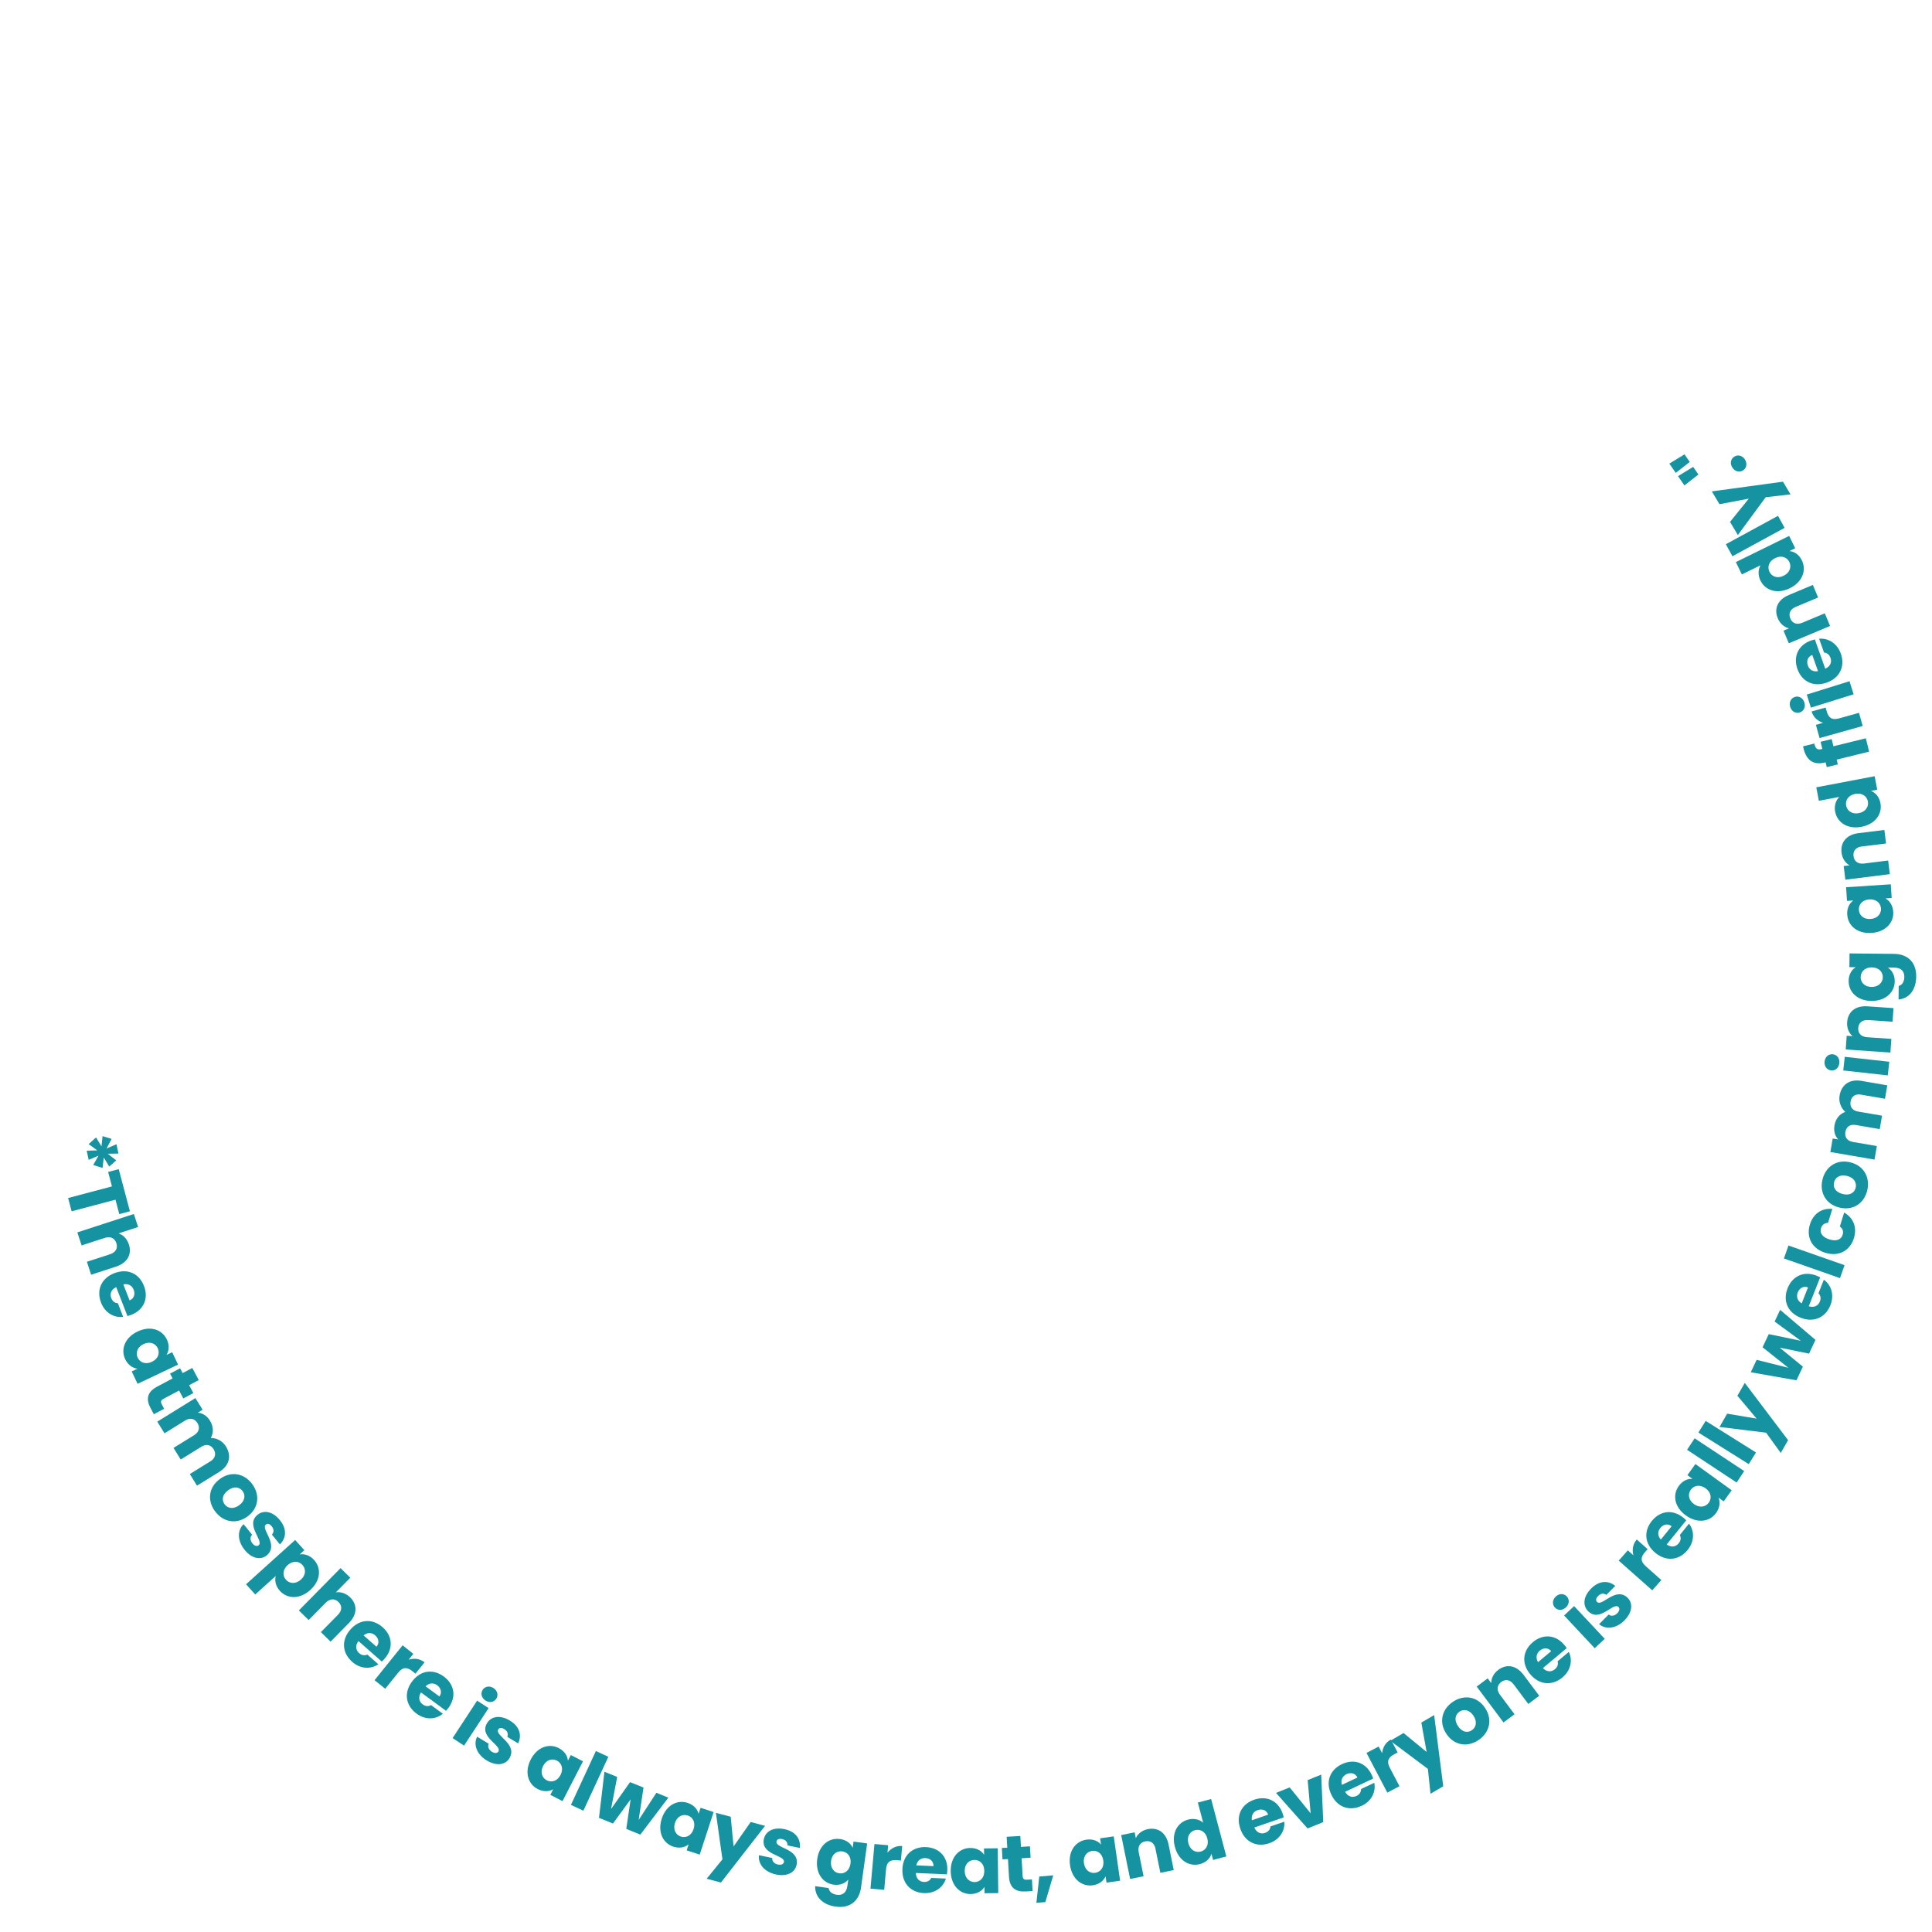 <?xml version="1.0" encoding="UTF-8"?>
<svg xmlns="http://www.w3.org/2000/svg" id="Layer_2" viewBox="0 0 505.46 505.46">
  <defs>
    <style>.cls-1{fill:none;}.cls-2{fill:#1693a1;}</style>
  </defs>
  <g id="Icons">
    <path class="cls-2" d="m28.18,301.84l2.24,1.75-1.85,1.6-1.42-2.34-.32,2.71-2.44-.76,1.37-2.44-2.56,1.09-.52-2.4,2.77-.08-2.26-1.64,1.94-1.75,1.42,2.34.28-2.68,2.37.72-1.33,2.52,2.6-1.12.52,2.44-2.82.05Z"></path>
    <path class="cls-2" d="m31.06,305.88l2.93,11.02-2.78.74-1-3.77-11.47,3.04-.92-3.47,11.47-3.05-1-3.78,2.78-.74Z"></path>
    <path class="cls-2" d="m35.02,317.61l1.11,3.41-5.13,1.67c1.18.37,2.23,1.37,2.73,2.91.82,2.53-.38,4.8-3.38,5.78l-6.51,2.12-1.1-3.39,6.05-1.97c1.52-.49,2.08-1.6,1.66-2.9-.42-1.3-1.53-1.86-3.05-1.37l-6.05,1.97-1.11-3.42,14.78-4.81Z"></path>
    <path class="cls-2" d="m26.44,340.8c-1.25-3.21,0-6.36,3.47-7.7s6.5.09,7.76,3.34c1.24,3.19,0,6.26-3.33,7.55-.31.12-.65.23-1,.32l-2.94-7.57c-1.38.67-1.71,1.81-1.29,2.89.37.94,1.04,1.29,1.73,1.33l1.38,3.56c-2.34.3-4.74-1-5.79-3.72Zm5.83-4.77l1.63,4.19c1.19-.46,1.51-1.67,1.08-2.78-.43-1.1-1.42-1.68-2.71-1.41Z"></path>
    <path class="cls-2" d="m43.65,350.43c.75,1.57.56,3.04-.1,4.05l1.5-.71,1.54,3.25-10.59,5.02-1.54-3.24,1.5-.71c-1.21-.15-2.46-.92-3.21-2.5-1.22-2.58-.08-5.66,3.26-7.24,3.34-1.59,6.41-.51,7.64,2.09Zm-2.38,2.29c-.58-1.21-2.01-1.88-3.7-1.08-1.69.8-2.12,2.35-1.54,3.57.58,1.23,2.03,1.87,3.72,1.07,1.69-.8,2.11-2.32,1.52-3.56Z"></path>
    <path class="cls-2" d="m45.16,360.63l-.67-1.26,2.63-1.4.67,1.26,2.52-1.34,1.69,3.17-2.52,1.34,1.11,2.07-2.63,1.4-1.11-2.07-4.15,2.21c-.61.33-.73.72-.36,1.43l.6,1.13-2.69,1.43-.86-1.61c-1.15-2.15-1.04-4.13,1.65-5.57l4.11-2.19Z"></path>
    <path class="cls-2" d="m55.05,382.32c1.3-.81,1.55-2,.84-3.16-.72-1.16-1.9-1.47-3.2-.66l-5.41,3.35-1.88-3.04,5.41-3.35c1.3-.81,1.55-2,.84-3.16-.72-1.16-1.9-1.47-3.2-.66l-5.41,3.35-1.89-3.05,9.97-6.17,1.89,3.05-1.25.77c1.17.09,2.35.77,3.16,2.07.93,1.5,1.02,3.12.24,4.54,1.46,0,3.04.76,3.94,2.21,1.53,2.46.94,5.03-1.74,6.68l-5.82,3.6-1.88-3.04,5.41-3.35Z"></path>
    <path class="cls-2" d="m56.23,395.36c-2.03-2.79-1.69-6.25,1.32-8.44,3.01-2.19,6.44-1.39,8.46,1.38,2.03,2.79,1.72,6.29-1.29,8.47-3.01,2.19-6.46,1.37-8.48-1.41Zm2.51-1.83c.75,1.04,2.22,1.45,3.82.29,1.61-1.17,1.67-2.67.93-3.69-.77-1.05-2.18-1.43-3.79-.25-1.6,1.16-1.72,2.6-.95,3.66Z"></path>
    <path class="cls-2" d="m64.01,405.49c-1.97-2.43-1.94-5.16-.28-6.72l2.23,2.76c-.58.58-.55,1.5.08,2.26.58.72,1.21.83,1.62.5,1.47-1.19-3.61-5.29-.26-8,1.55-1.26,3.9-.96,5.83,1.42,1.9,2.35,1.66,4.71,0,6.35l-2.09-2.58c.55-.58.58-1.39-.06-2.17-.53-.65-1.08-.8-1.52-.44-1.45,1.18,3.57,5.27.21,8.07-1.58,1.28-3.91.84-5.76-1.44Z"></path>
    <path class="cls-2" d="m82.17,408.13c1.93,2.13,1.75,5.38-1,7.86-2.74,2.48-6.02,2.35-7.95.22-1.15-1.28-1.38-2.75-1.08-3.89l-5.36,4.84-2.41-2.67,12.85-11.59,2.41,2.67-1.23,1.11c1.2-.21,2.62.18,3.78,1.46Zm-3.04,1.3c-.9-1-2.48-1.21-3.87.04-1.39,1.25-1.34,2.85-.44,3.84.91,1.01,2.51,1.21,3.9-.04,1.39-1.25,1.32-2.83.41-3.84Z"></path>
    <path class="cls-2" d="m89.09,410.25l2.56,2.52-3.79,3.84c1.22-.22,2.61.19,3.77,1.32,1.9,1.87,1.87,4.44-.34,6.69l-4.8,4.88-2.54-2.5,4.47-4.53c1.12-1.14,1.11-2.38.14-3.34s-2.22-.95-3.34.19l-4.47,4.53-2.56-2.52,10.91-11.07Z"></path>
    <path class="cls-2" d="m92.13,434.77c-2.58-2.28-2.92-5.65-.46-8.44,2.46-2.79,5.81-2.91,8.43-.61,2.57,2.26,2.88,5.56.52,8.24-.22.25-.47.51-.74.75l-6.1-5.37c-.92,1.23-.68,2.39.18,3.16.76.67,1.52.66,2.15.38l2.87,2.53c-1.94,1.34-4.67,1.29-6.86-.64Zm2.99-6.91l3.37,2.97c.85-.96.58-2.18-.32-2.97-.88-.78-2.03-.84-3.05,0Z"></path>
    <path class="cls-2" d="m100.79,441.83l-2.8-2.25,7.35-9.13,2.8,2.25-1.23,1.52c1.42-.45,2.94-.3,4.17.69l-2.39,2.96-.77-.62c-1.33-1.07-2.46-1.23-3.73.34l-3.41,4.24Z"></path>
    <path class="cls-2" d="m108.98,448.33c-2.78-2.04-3.41-5.37-1.21-8.36,2.2-3,5.53-3.42,8.34-1.35,2.76,2.03,3.36,5.28,1.25,8.16-.2.27-.43.55-.67.81l-6.55-4.81c-.81,1.31-.47,2.45.46,3.13.81.6,1.57.53,2.18.19l3.08,2.26c-1.81,1.51-4.53,1.7-6.88-.03Zm2.36-7.15l3.62,2.66c.76-1.03.38-2.22-.58-2.93-.95-.7-2.1-.65-3.04.27Z"></path>
    <path class="cls-2" d="m124.83,444.93l3,1.96-6.42,9.81-3-1.97,6.42-9.8Zm1.44-2.82c.6-.91,1.79-1.16,2.86-.46,1.05.69,1.3,1.88.71,2.79-.59.9-1.78,1.15-2.83.46-1.07-.7-1.32-1.89-.73-2.79Z"></path>
    <path class="cls-2" d="m127.37,460.6c-2.68-1.62-3.57-4.2-2.54-6.23l3.04,1.84c-.35.75,0,1.59.84,2.1.79.48,1.42.37,1.69-.08.98-1.62-5.19-3.75-2.96-7.44,1.03-1.71,3.34-2.23,5.96-.64,2.59,1.56,3.16,3.87,2.16,5.97l-2.84-1.72c.32-.74.07-1.5-.79-2.02-.72-.44-1.29-.39-1.58.1-.97,1.6,5.15,3.75,2.94,7.52-1.05,1.74-3.39,2.12-5.91.6Z"></path>
    <path class="cls-2" d="m146.2,457.36c1.55.8,2.29,2.07,2.38,3.28l.76-1.48,3.19,1.64-5.36,10.42-3.19-1.64.76-1.48c-1.05.62-2.52.76-4.07-.04-2.54-1.31-3.5-4.45-1.81-7.73,1.69-3.29,4.78-4.3,7.34-2.98Zm-.5,3.26c-1.2-.61-2.74-.27-3.6,1.39-.85,1.66-.25,3.15.95,3.77,1.21.62,2.75.26,3.6-1.41.85-1.66.26-3.12-.95-3.75Z"></path>
    <path class="cls-2" d="m155.9,458.11l3.26,1.51-6.53,14.1-3.26-1.51,6.53-14.1Z"></path>
    <path class="cls-2" d="m158.14,463.54l3.33,1.35-1.6,8.39,4.97-7.03,3.52,1.42-1.27,8.48,4.64-7.11,3.13,1.27-7.33,9.67-3.68-1.49,1.14-7.74-4.62,6.33-3.66-1.48,1.43-12.06Z"></path>
    <path class="cls-2" d="m179.9,471.68c1.66.54,2.59,1.69,2.87,2.86l.52-1.58,3.41,1.12-3.64,11.14-3.41-1.12.52-1.58c-.94.78-2.36,1.15-4.02.61-2.71-.89-4.16-3.84-3.01-7.35,1.15-3.51,4.04-5,6.78-4.1Zm.02,3.3c-1.28-.42-2.75.16-3.33,1.94s.25,3.15,1.53,3.57c1.3.42,2.76-.18,3.34-1.96.58-1.78-.24-3.13-1.53-3.55Z"></path>
    <path class="cls-2" d="m196.4,476.69l3.76,1-11.54,14.83-3.74-.99,4.13-5.08-1.71-12.17,3.88,1.03.74,7.78,4.48-6.4Z"></path>
    <path class="cls-2" d="m203.03,490.41c-3.06-.64-4.76-2.78-4.46-5.04l3.47.73c-.09.82.52,1.51,1.49,1.71.9.19,1.46-.12,1.57-.64.39-1.85-6.14-1.83-5.25-6.04.41-1.95,2.41-3.21,5.41-2.57,2.96.62,4.26,2.61,4.01,4.92l-3.25-.68c.06-.8-.43-1.44-1.41-1.65-.82-.17-1.34.06-1.46.62-.38,1.83,6.1,1.84,5.26,6.13-.42,2-2.5,3.12-5.38,2.52Z"></path>
    <path class="cls-2" d="m219.75,481.13c1.71.24,2.85,1.18,3.33,2.31l.23-1.64,3.56.49-1.61,11.59c-.43,3.1-2.59,5.5-6.6,4.94-3.45-.48-5.46-2.54-5.39-5.35l3.52.49c.11.91.9,1.59,2.13,1.76,1.35.19,2.51-.37,2.78-2.33l.23-1.64c-.79.93-2.13,1.57-3.83,1.33-2.85-.4-4.79-3.04-4.29-6.7.51-3.66,3.09-5.63,5.94-5.24Zm.61,3.24c-1.33-.18-2.68.65-2.93,2.5-.26,1.85.81,3.06,2.14,3.24,1.35.19,2.68-.67,2.94-2.52.26-1.85-.79-3.04-2.14-3.22Z"></path>
    <path class="cls-2" d="m231.32,494.43l-3.58-.32,1.04-11.67,3.58.32-.17,1.95c.93-1.16,2.28-1.88,3.85-1.74l-.34,3.79-.98-.09c-1.69-.15-2.73.35-2.91,2.36l-.48,5.42Z"></path>
    <path class="cls-2" d="m241.74,495.29c-3.44-.15-5.81-2.57-5.65-6.28.17-3.71,2.7-5.91,6.18-5.76,3.42.15,5.73,2.53,5.57,6.09-.02.34-.05.69-.11,1.04l-8.12-.36c.06,1.54.97,2.29,2.12,2.34,1.01.05,1.6-.43,1.92-1.05l3.82.17c-.67,2.26-2.82,3.93-5.74,3.8Zm-2.01-7.26l4.49.2c.06-1.28-.92-2.06-2.11-2.11-1.17-.05-2.11.62-2.38,1.91Z"></path>
    <path class="cls-2" d="m253.83,483.48c1.74-.02,2.99.76,3.63,1.78l-.02-1.66,3.59-.04.14,11.72-3.59.04-.02-1.66c-.64,1.04-1.87,1.85-3.61,1.87-2.86.03-5.17-2.29-5.22-5.99-.04-3.7,2.22-6.03,5.1-6.07Zm1.09,3.12c-1.34.02-2.55,1.04-2.53,2.91.02,1.87,1.25,2.9,2.6,2.89,1.37-.02,2.55-1.06,2.53-2.93s-1.23-2.88-2.6-2.87Z"></path>
    <path class="cls-2" d="m263.71,486.38l-1.43.08-.17-2.98,1.42-.08-.17-2.85,3.58-.21.17,2.85,2.35-.14.17,2.98-2.35.14.27,4.69c.04.69.35.97,1.15.92l1.28-.07.18,3.04-1.82.11c-2.43.14-4.19-.79-4.36-3.83l-.27-4.65Z"></path>
    <path class="cls-2" d="m271.9,490.95l3.66-.32-2.07,7.01-2.34.2.75-6.89Z"></path>
    <path class="cls-2" d="m284.22,481.3c1.73-.25,3.07.37,3.84,1.29l-.24-1.64,3.56-.51,1.67,11.6-3.56.51-.24-1.64c-.5,1.11-1.61,2.08-3.34,2.33-2.83.41-5.43-1.59-5.96-5.25-.53-3.66,1.41-6.27,4.26-6.68Zm1.49,2.95c-1.33.19-2.39,1.36-2.13,3.21.27,1.85,1.62,2.72,2.95,2.52,1.35-.2,2.39-1.38,2.12-3.24-.27-1.85-1.6-2.7-2.95-2.5Z"></path>
    <path class="cls-2" d="m302.33,483.73c-.32-1.56-1.36-2.25-2.7-1.98-1.34.27-2.03,1.31-1.71,2.88l1.27,6.24-3.52.72-2.34-11.49,3.52-.72.31,1.52c.5-1.11,1.6-2.04,3.14-2.35,2.65-.54,4.79.91,5.42,4l1.36,6.71-3.5.71-1.27-6.24Z"></path>
    <path class="cls-2" d="m310.83,476.05c1.5-.4,2.98-.05,3.95.8l-1.39-5.26,3.47-.92,3.98,15.02-3.47.92-.43-1.62c-.35,1.2-1.35,2.27-3.02,2.71-2.78.74-5.6-.95-6.54-4.52-.95-3.57.68-6.39,3.46-7.13Zm1.82,2.76c-1.3.34-2.22,1.63-1.74,3.44s1.92,2.51,3.22,2.17c1.32-.35,2.21-1.65,1.73-3.46-.48-1.81-1.9-2.49-3.22-2.14Z"></path>
    <path class="cls-2" d="m332.06,482.24c-3.26,1.12-6.35-.26-7.56-3.78-1.21-3.52.35-6.49,3.65-7.62,3.24-1.11,6.26.25,7.42,3.63.11.32.21.66.28,1.01l-7.69,2.64c.62,1.41,1.74,1.78,2.83,1.4.95-.33,1.33-.99,1.4-1.68l3.62-1.24c.21,2.35-1.19,4.69-3.95,5.64Zm-4.53-6.02l4.25-1.46c-.42-1.21-1.61-1.58-2.74-1.19-1.11.38-1.73,1.35-1.51,2.65Z"></path>
    <path class="cls-2" d="m337.41,467.63l5.49,6.79-.78-8.7,3.54-1.43.54,12.42-4.11,1.66-8.25-9.3,3.56-1.44Z"></path>
    <path class="cls-2" d="m356.22,472.45c-3.12,1.46-6.34.43-7.92-2.94-1.58-3.36-.36-6.49,2.8-7.97,3.1-1.46,6.25-.43,7.77,2.8.14.3.28.64.39.98l-7.35,3.46c.77,1.33,1.92,1.58,2.97,1.09.91-.43,1.21-1.13,1.21-1.82l3.46-1.62c.46,2.31-.67,4.79-3.31,6.03Zm-5.15-5.49l4.07-1.91c-.54-1.16-1.77-1.4-2.85-.89-1.06.5-1.58,1.53-1.21,2.8Z"></path>
    <path class="cls-2" d="m366.14,467.32l-3.18,1.67-5.45-10.38,3.18-1.67.91,1.73c.15-1.48.89-2.82,2.29-3.55l1.77,3.37-.87.46c-1.51.79-2.11,1.77-1.17,3.56l2.53,4.82Z"></path>
    <path class="cls-2" d="m371.86,450.67l3.35-1.96,2.38,18.63-3.33,1.95-.69-6.5-9.83-7.36,3.46-2.03,6.04,4.96-1.38-7.68Z"></path>
    <path class="cls-2" d="m386.77,455.28c-2.87,1.9-6.32,1.41-8.37-1.68-2.05-3.1-1.11-6.5,1.75-8.39,2.87-1.9,6.35-1.44,8.4,1.66,2.05,3.1,1.09,6.51-1.78,8.41Zm-1.72-2.59c1.07-.71,1.54-2.16.45-3.8-1.1-1.66-2.59-1.78-3.64-1.09-1.08.72-1.52,2.11-.42,3.78,1.09,1.64,2.52,1.83,3.61,1.11Z"></path>
    <path class="cls-2" d="m396.03,440.7c-.96-1.28-2.19-1.46-3.28-.64-1.09.82-1.27,2.05-.32,3.33l3.81,5.1-2.88,2.15-7.02-9.39,2.88-2.15.93,1.25c-.02-1.22.58-2.53,1.84-3.47,2.17-1.62,4.72-1.22,6.61,1.3l4.1,5.48-2.86,2.14-3.81-5.1Z"></path>
    <path class="cls-2" d="m408.78,438.86c-2.64,2.21-6.02,2.03-8.41-.81s-2-6.18.67-8.42c2.62-2.2,5.93-2.01,8.22.72.22.26.43.54.63.85l-6.23,5.22c1.08,1.09,2.26,1.03,3.15.29.77-.65.88-1.4.7-2.07l2.93-2.46c1.04,2.12.58,4.8-1.66,6.68Zm-6.39-3.99l3.44-2.89c-.82-.98-2.07-.9-2.98-.13-.9.75-1.13,1.88-.46,3.02Z"></path>
    <path class="cls-2" d="m406.81,420.58c-.75-.8-.71-2.01.23-2.89.92-.86,2.14-.82,2.88-.02.73.78.69,2-.23,2.86-.94.88-2.15.83-2.88.05Zm2.4,2.07l2.62-2.45,8.01,8.56-2.62,2.46-8.01-8.56Z"></path>
    <path class="cls-2" d="m425.02,423.92c-2.21,2.22-4.92,2.48-6.65,1l2.5-2.52c.64.52,1.55.38,2.24-.32.65-.66.69-1.29.32-1.66-1.34-1.33-4.87,4.16-7.93,1.12-1.42-1.41-1.38-3.77.79-5.94,2.13-2.14,4.51-2.15,6.31-.69l-2.34,2.35c-.64-.49-1.44-.43-2.15.29-.59.6-.68,1.16-.28,1.56,1.33,1.32,4.86-4.11,8-1.08,1.44,1.44,1.26,3.8-.82,5.88Z"></path>
    <path class="cls-2" d="m434.65,413.38l-2.38,2.69-8.77-7.77,2.38-2.69,1.46,1.29c-.38-1.43-.16-2.95.88-4.13l2.84,2.52-.65.74c-1.13,1.27-1.34,2.4.17,3.74l4.07,3.61Z"></path>
    <path class="cls-2" d="m441.54,405.5c-2.17,2.68-5.52,3.15-8.41.81-2.89-2.34-3.15-5.69-.96-8.4,2.15-2.66,5.44-3.11,8.21-.86.26.21.53.45.78.71l-5.11,6.32c1.27.87,2.42.58,3.15-.32.63-.78.6-1.54.29-2.17l2.4-2.97c1.42,1.88,1.48,4.61-.35,6.88Zm-7.03-2.7l2.83-3.49c-1-.81-2.2-.49-2.95.44-.74.91-.75,2.07.13,3.05Z"></path>
    <path class="cls-2" d="m439.21,388.77c1.02-1.41,2.39-1.95,3.59-1.86l-1.34-.97,2.1-2.91,9.5,6.86-2.1,2.91-1.35-.97c.45,1.13.38,2.6-.64,4.01-1.67,2.32-4.92,2.8-7.91.63-3-2.16-3.53-5.37-1.85-7.7Zm3.15.98c-.79,1.09-.68,2.67.83,3.76s3.08.72,3.87-.37c.8-1.11.67-2.68-.85-3.77-1.52-1.09-3.05-.72-3.85.38Z"></path>
    <path class="cls-2" d="m441.38,379.3l1.98-3,12.97,8.57-1.98,3-12.97-8.57Z"></path>
    <path class="cls-2" d="m444.34,374.79l1.91-3.04,13.17,8.26-1.91,3.04-13.17-8.26Z"></path>
    <path class="cls-2" d="m454.55,365.17l1.93-3.37,11.33,14.98-1.92,3.35-3.83-5.3-12.19-1.5,2-3.48,7.7,1.3-5.02-5.98Z"></path>
    <path class="cls-2" d="m458.05,359.02l1.53-3.25,8.29,2.07-6.74-5.36,1.62-3.44,8.39,1.74-6.85-5.03,1.44-3.06,9.25,7.86-1.69,3.59-7.67-1.56,6.06,4.97-1.68,3.57-11.96-2.1Z"></path>
    <path class="cls-2" d="m478.89,341.46c-1.26,3.2-4.32,4.66-7.78,3.3-3.46-1.37-4.71-4.48-3.43-7.72,1.26-3.18,4.25-4.6,7.57-3.29.31.12.64.27.95.44l-2.98,7.56c1.47.45,2.48-.17,2.91-1.25.37-.94.11-1.65-.37-2.15l1.4-3.55c1.92,1.37,2.8,3.95,1.73,6.66Zm-7.52-.46l1.65-4.18c-1.19-.47-2.25.2-2.68,1.31-.43,1.09-.1,2.2,1.04,2.87Z"></path>
    <path class="cls-2" d="m466.72,329.25l1.19-3.39,14.67,5.14-1.19,3.39-14.66-5.14Z"></path>
    <path class="cls-2" d="m473.52,320.36c.87-2.81,3.02-4.32,5.87-4.08l-1.13,3.65c-.87.04-1.54.45-1.84,1.39-.38,1.22.33,2.36,2.19,2.94,1.87.58,3.09.03,3.47-1.2.29-.94,0-1.63-.73-2.18l1.13-3.65c2.41,1.38,3.42,3.87,2.56,6.68-1.01,3.29-3.94,4.94-7.49,3.85-3.53-1.09-5.04-4.1-4.03-7.4Z"></path>
    <path class="cls-2" d="m488.5,311.52c-.84,3.34-3.71,5.3-7.31,4.4-3.6-.9-5.2-4.05-4.37-7.37.84-3.34,3.72-5.35,7.32-4.44,3.6.9,5.19,4.07,4.36,7.41Zm-3.01-.75c.31-1.24-.31-2.63-2.23-3.11-1.93-.49-3.12.43-3.42,1.65-.32,1.26.3,2.59,2.24,3.07,1.91.48,3.1-.35,3.41-1.61Z"></path>
    <path class="cls-2" d="m486.88,286.38c-1.51-.26-2.49.47-2.72,1.81-.23,1.35.45,2.36,1.96,2.62l6.27,1.08-.6,3.52-6.27-1.08c-1.51-.26-2.49.47-2.72,1.81s.45,2.36,1.96,2.62l6.27,1.08-.61,3.54-11.55-1.98.61-3.54,1.45.25c-.81-.84-1.25-2.13-.99-3.65.3-1.74,1.31-3.01,2.83-3.56-1.09-.98-1.77-2.58-1.49-4.26.49-2.86,2.63-4.39,5.73-3.85l6.75,1.16-.6,3.52-6.27-1.08Z"></path>
    <path class="cls-2" d="m479.07,280.05c-1.09-.12-1.85-1.07-1.71-2.34.14-1.25,1.09-2.01,2.17-1.89,1.06.12,1.83,1.07,1.69,2.32-.14,1.27-1.09,2.03-2.16,1.92Zm3.17.01l.4-3.57,11.65,1.29-.4,3.57-11.65-1.29Z"></path>
    <path class="cls-2" d="m488.79,266.88c-1.59-.11-2.53.71-2.63,2.07-.09,1.36.73,2.3,2.32,2.41l6.35.44-.25,3.58-11.69-.81.25-3.58,1.55.11c-.94-.78-1.54-2.09-1.43-3.66.19-2.7,2.16-4.38,5.3-4.16l6.83.47-.25,3.56-6.35-.44Z"></path>
    <path class="cls-2" d="m483.65,256.64c.02-1.72.81-2.97,1.86-3.59l-1.66-.02.04-3.59,11.7.12c3.13.03,5.78,1.87,5.74,5.92-.04,3.49-1.82,5.74-4.62,6.02l.04-3.55c.88-.22,1.46-1.1,1.47-2.34.01-1.37-.69-2.44-2.66-2.46l-1.66-.02c1.02.66,1.83,1.91,1.81,3.63-.03,2.88-2.41,5.14-6.1,5.11-3.7-.04-5.98-2.35-5.95-5.23Zm3.14-1.02c-.01,1.34.98,2.57,2.85,2.59,1.87.02,2.93-1.19,2.95-2.53.01-1.37-1-2.57-2.87-2.59-1.87-.02-2.91,1.17-2.92,2.53Z"></path>
    <path class="cls-2" d="m483.28,239.31c-.11-1.74.6-3.03,1.59-3.72l-1.65.11-.23-3.58,11.69-.76.23,3.58-1.65.11c1.07.58,1.95,1.77,2.06,3.5.19,2.85-2.01,5.29-5.7,5.53-3.69.24-6.14-1.89-6.33-4.76Zm3.05-1.25c.09,1.34,1.17,2.49,3.04,2.37,1.86-.12,2.83-1.4,2.74-2.75-.09-1.36-1.19-2.49-3.06-2.37-1.86.12-2.81,1.38-2.72,2.74Z"></path>
    <path class="cls-2" d="m487.11,221.45c-1.58.2-2.35,1.18-2.18,2.54.17,1.36,1.15,2.12,2.74,1.93l6.32-.79.44,3.57-11.63,1.45-.44-3.56,1.54-.19c-1.07-.59-1.91-1.75-2.1-3.32-.33-2.69,1.28-4.71,4.4-5.1l6.8-.84.44,3.54-6.32.78Z"></path>
    <path class="cls-2" d="m480.12,212.38c-.29-1.53.16-2.98,1.08-3.88l-5.34,1.01-.67-3.53,15.27-2.9.67,3.53-1.65.31c1.17.44,2.17,1.51,2.49,3.2.54,2.83-1.35,5.51-4.98,6.2-3.63.69-6.33-1.13-6.86-3.96Zm2.88-1.62c.25,1.32,1.47,2.33,3.3,1.98,1.84-.35,2.64-1.74,2.39-3.06-.25-1.34-1.49-2.32-3.32-1.98-1.84.35-2.62,1.72-2.37,3.06Z"></path>
    <path class="cls-2" d="m480.52,198.73l.31,1.26-2.9.71-.31-1.26-.33.08c-2.98.73-4.9-.74-5.56-4.26l2.96-.73c.25,1.37.77,1.74,1.98,1.44l.1-.02-.46-1.88,2.9-.71.46,1.88,8.48-2.08.86,3.49-8.48,2.08Z"></path>
    <path class="cls-2" d="m486.36,186.48l.97,3.46-11.28,3.16-.97-3.46,1.88-.53c-1.41-.46-2.57-1.46-2.99-2.98l3.66-1.02.27.95c.46,1.64,1.29,2.43,3.23,1.89l5.24-1.46Z"></path>
    <path class="cls-2" d="m470.86,186.4c-1.04.33-2.12-.24-2.5-1.46-.38-1.2.19-2.28,1.23-2.61,1.02-.32,2.1.25,2.48,1.45.38,1.22-.18,2.3-1.21,2.62Zm2.91-1.26l-1.07-3.43,11.18-3.49,1.07,3.43-11.18,3.49Z"></path>
    <path class="cls-2" d="m481.61,171c1.15,3.24-.2,6.35-3.7,7.59-3.5,1.24-6.49-.28-7.66-3.56-1.14-3.22.19-6.26,3.55-7.45.32-.11.66-.21,1.01-.29l2.72,7.66c1.4-.63,1.76-1.76,1.37-2.85-.34-.95-1-1.32-1.69-1.38l-1.28-3.6c2.35-.23,4.7,1.14,5.68,3.89Zm-5.97,4.59l-1.5-4.23c-1.21.43-1.56,1.62-1.16,2.75.39,1.11,1.37,1.72,2.66,1.48Z"></path>
    <path class="cls-2" d="m469.81,158.78c-1.47.62-1.94,1.77-1.42,3.03.53,1.26,1.68,1.73,3.15,1.11l5.87-2.46,1.39,3.31-10.8,4.53-1.39-3.31,1.43-.6c-1.19-.28-2.31-1.17-2.92-2.62-1.05-2.5-.04-4.88,2.86-6.09l6.31-2.65,1.38,3.29-5.87,2.46Z"></path>
    <path class="cls-2" d="m460.59,151.92c-.69-1.39-.64-2.92.01-4.03l-4.88,2.4-1.58-3.23,13.95-6.85,1.58,3.22-1.51.74c1.25.11,2.49.88,3.25,2.43,1.27,2.58.17,5.67-3.15,7.3-3.32,1.63-6.4.59-7.67-1.99Zm2.35-2.32c.59,1.21,2.03,1.86,3.71,1.03,1.68-.82,2.08-2.38,1.49-3.59-.6-1.23-2.05-1.85-3.73-1.02-1.68.82-2.07,2.35-1.47,3.58Z"></path>
    <path class="cls-2" d="m453.25,145.53l-1.72-3.15,13.65-7.43,1.72,3.15-13.65,7.43Z"></path>
    <path class="cls-2" d="m449.85,131.9l-1.99-3.34,18.61-2.54,1.98,3.32-6.5.75-7.28,9.89-2.05-3.44,4.91-6.08-7.67,1.45Z"></path>
    <path class="cls-2" d="m456.5,120.2c.7,1.07.45,2.27-.45,2.85-.93.61-2.12.36-2.82-.72-.69-1.06-.44-2.25.5-2.86.9-.58,2.09-.33,2.78.72Z"></path>
    <path class="cls-2" d="m438.42,123.72l-1.68-2.43,3.97-2.42,1.37,1.99-3.66,2.86Zm2.27,3.28l-1.68-2.43,3.97-2.42,1.37,1.99-3.66,2.86Z"></path>
    <circle class="cls-1" cx="252.73" cy="252.73" r="252.73"></circle>
  </g>
</svg>
